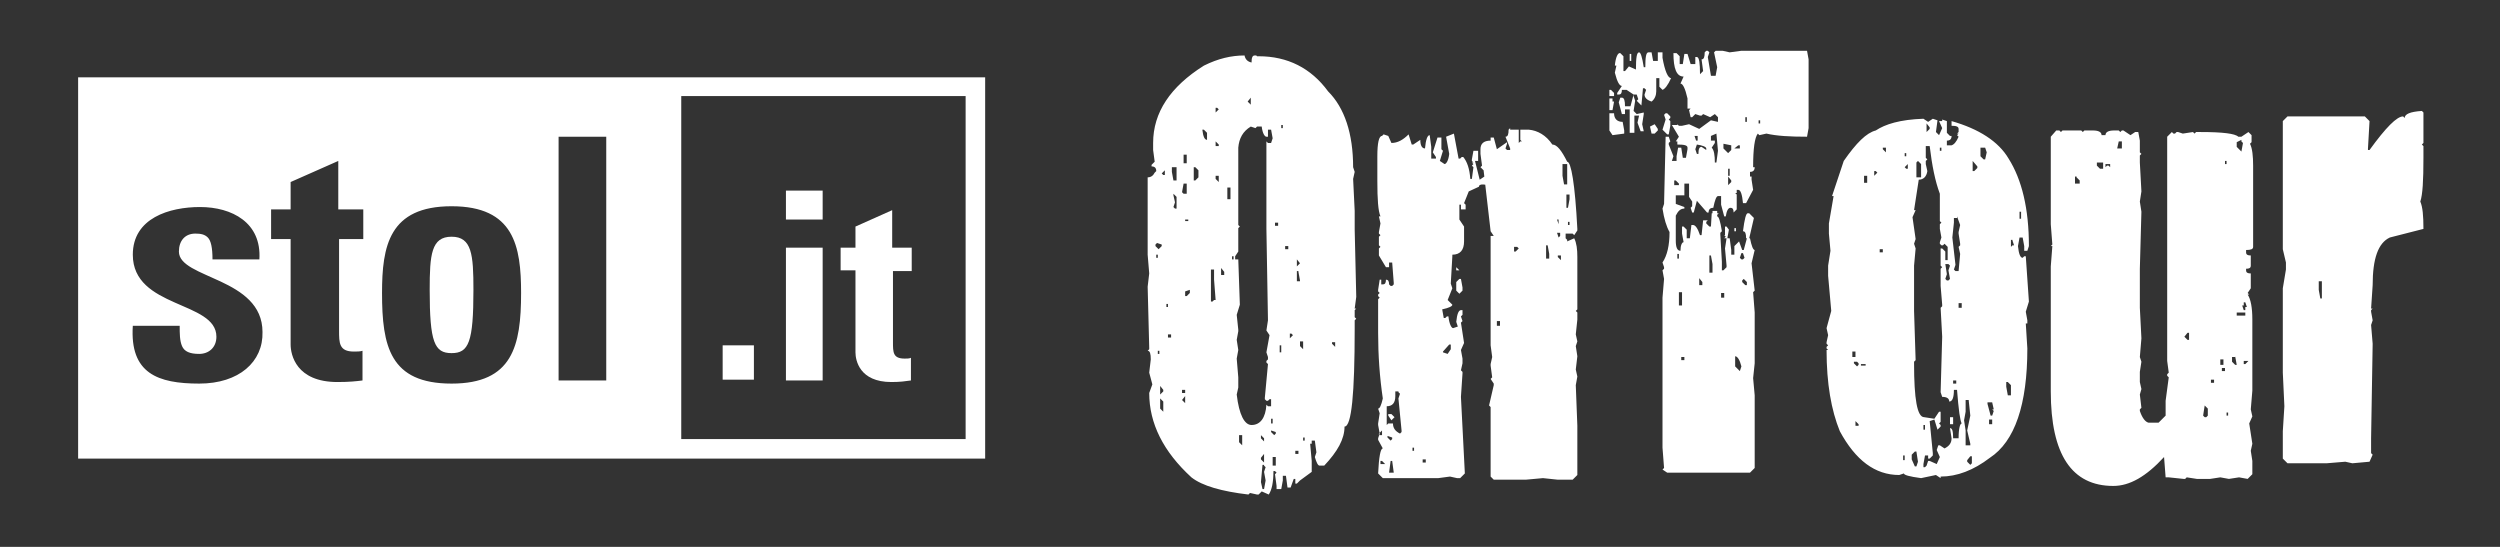 <svg xmlns="http://www.w3.org/2000/svg" viewBox="0 0 320 70">
    <rect x="0" y="0" width="320" height="70" fill="#333333" stroke="none"/>
    <style>
        .OnTourst0{fill:#FFFFFF;}
    </style>
    <path d="M92.5 44.2h4v4.4h-4zm8.1-12.5h4.7v17h-4.7zm0-7.3h4.7v3.7h-4.7zm16.1 10.2v-2.9h-2.5v-4.8l-4.7 2.1v2.7h-1.9v2.9h1.9v10.5c0 1 .5 3.8 4.6 3.8 1.1 0 1.8-.1 2.5-.2v-2.9c-.2.1-.5.1-.8.1-1.5 0-1.5-.8-1.5-2.1v-9.1h2.4zm-58.9-4.3c-2.6 0-2.8 2.3-2.8 6.8 0 6.7.6 8.1 2.8 8.1 2.2 0 2.8-1.4 2.8-8.1 0-4.5-.2-6.8-2.8-6.8z"
          class="OnTourst0"/>
    <path d="M10 9.9v48.8h116.1V9.9H10zm15.5 39.2c-5.3 0-8.9-1.3-8.5-7.4h6c0 1 0 1.9.3 2.6.3.7 1 1 2.2 1 1.2 0 2.2-.8 2.2-2.2 0-4.6-10.7-3.6-10.7-10.5 0-4.7 4.7-6.1 8.6-6.1 4.1 0 7.9 2 7.6 6.7h-6c0-1.5-.2-2.4-.6-2.8-.4-.4-.9-.5-1.6-.5-1.3 0-2.1.9-2.1 2.3 0 3.5 10.7 3.3 10.7 10.3.1 3.8-3 6.6-8.1 6.6zm21.1-18.5h-3.2v11.7c0 1.6 0 2.7 1.9 2.7.4 0 .8 0 1.1-.1v3.8c-.8.1-1.7.2-3.2.2-5.3 0-6-3.5-6-4.8V30.6h-2.5v-3.8h2.5v-3.5l6.1-2.7v6.2h3.2v3.8zm11.2 18.5c-7.9 0-8.9-4.8-8.9-11.6 0-6 .9-11.1 8.9-11.1s8.9 5.1 8.9 11.1c0 6.8-1.1 11.6-8.9 11.6zm19.8-.4h-6.1V17.5h6.1v31.2zm46 7.5H87.2V12.3h36.4v43.9zM297.2 36v2.2h-.2l-.2-1.1V36h.4zm10.6-20.9l-.2-.2c-.8 0-2.2 1.4-4.3 4.3h-.2V19l.2-3.5-.6-.6h-9.9l-.6.6v16.4l.4 1.7v.9l-.4 2.4v10.8l.2 4.3-.2 3.2v3.5l.6.6h5l2.4-.2.9.2 2.2-.2.4-.9-.2-.2v-1.9l.2-12.1-.2-2.4.2-.6-.2-1.1v-.2l.2-.2h-.2l.2-3c0-3.4.7-5.4 2.2-6.1l4.3-1.1c0-1.7-.1-2.8-.4-3.5.3-.9.4-2.7.4-5.6v-1.5l-.2-.2.2-.2v-3.9l-.2-.2c-1.5.1-2.2.4-2.2.9m-22.6 38.1h-.2v-.4h.2v.4zm-2.6-.9v.9l-.2.2h-.2l-.2-.2.2-1.3.4.4zm.9-3.3h-.5v-.4h.4v.4zm1.3-1.5h-.4v-.4h.4v.4zm3-1.3l-.4.4h-.2v-.4h.6zm-3.2.5h-.4V46h.4v.7zm1.5-1.1l.2 1.1h-.2l-.4-.4v-.6h.4zm-6.1-3h.2v.9h-.2l-.4-.4.4-.5zm7.4-2.2h-1.1V40h1.1v.4zm0-1.7l.2.6h-.2v.4h-.2l-.2-.6h.2v-.4h.2zm-21.6-16l.4.4v.4h-.6v-.9h.2zm4.3-1.7v.4l-.2-.2h-.2l-.2.2V21h.6zm-.9-.3v.9h-.4l-.4-.4v-.4h.8zm15.8.3h-.2v-.4h.2v.4zm-13.4-2.9v.9h-.6l.2-.9h.4zm15.3-.2v.2l.2.2-.2 1.1-.6-.6v-.6l.6-.3zm-24.4-.4v11.2l.2 2.6-.2.2h.2l-.2 2.6v16c0 8.1 2.7 12.1 8 12.1 2.1 0 4.2-1.2 6.5-3.7l.2 2.6h.4l1.9.2h.2l.2-.2 1.3.2h1.7l1.3-.2 1.1.2 1.3-.2 1.1.2.6-.6V59l-.2-1.3.2-.9-.4-2.6.4-.9-.2-.9.2-2.4v-9.1c0-1.5-.2-2.6-.6-3.2h.2l-.2-.2.4-.6V35c-.4 0-.6-.1-.6-.4v-.2c.4 0 .6-.1.6-.4v-1.3c-.4 0-.6-.1-.6-.4V32c.6 0 .9-.1.9-.4V21.2c0-1.2-.1-2.2-.4-2.8l.2-.2v-.9l-.4-.4-.9.6h-.4c-.4-.4-2-.6-4.8-.6h-.6l-.2.2-.2-.2-1.3.2-.6-.2h-.2l-.2.2h-.2l-.2-.2-.6.6v28.7l.2 1.5-.2.2v.2l.2.2-.4 3v1.9l-.9.9H275c-.4-.1-.8-.6-1.1-1.5v-.2l.2-.2-.2-1.7.2-.7-.2-.9v-1.3l.2-1.3-.2-.6.2-2.4-.2-3.9v-5l.2-7.3-.2-1.3.2-1.3-.2-3.7v-.9l.2-.2-.2-.2V18l-.2-1.1h-.4l-.6.4-.9-.6h-.2l-.2.2-.2-.2h-.6c-.7 0-1.1.2-1.1.6h-.5c0-.4-.4-.6-1.1-.6h-1.1l-.2.2-.2-.2H264l-.2.2-.2-.2h-.4l-.7.8zm-10.3 40.9h.2v.9l-.2.2-.4-.4v-.2l.4-.5zm-8.4.5h-.2v-.6h.2v.6zm1.3-1.1h.2l.2 1.3-.2.6h-.2l-.4-.9v-.6l.4-.4zm1.3-2.8h-.2v-.6h.2v.6zm-8.5-.7v.2h-.4v-.6l.4.4zm17.1 0h-.4v-.6h.4v.6zm-5.4 0h.4v-.9h-.4v.9zm5.4-2.8l.2.9h-.2l.2.2-.2.6h-.2l-.4-1.5v-.2h.6zm-3-.2l.2 1.9-.4 1.9.4 1.7v.2h-.6v-1.9l-.2-1.3.2-1.1v-1.5h.4zm5-2.4l.4.4v1.3h-.4l-.2-1.1v-.6h.2zm-6.5.2h-.5v-.4h.4v.4zm-11.7-2.3h-.6v-.2h.6v.2zm-1.1-.5l.2.2v.2l-.2.2-.4-.4v-.2h.4zm-.2-.6h-.4V45h.4v.7zm13.6-6.3h-.4v-.6h.4v.6zm-1.7-5.6l.2.2-.2.6.2 1.1-.2.2h-.2l-.2-.2.2-.6-.2-1.3h.4zm-8.4-1.5h-.4v-.4h.4v.4zm16.6-1.5l.2.6h-.2l-.2.2v-.9h.2zm-7.1-3.1l.4 1.1-.2.9v.2l.2 1.3v.2l-.2.2.2.9-.2 2.2h-.4l-.2-.2.2-.6-.4-3.5.2-1.9v-.6h.4zm8.2.3h-.2v-.9h.2v.9zM239 23.4h-.4v-.9h.4v.9zm1.1-1.5l.2.2-.4.4v-.6h.2zm4.1-.9v.6h-.2l-.2-.2.4-.4zm8.9.3v.2l-.4.4h-.2v-1.3l.6.7zm-7.2-.3v1.7h-.6v-1.9l.2-.2.4.4zm-1.9-1h-.2v-.4h.2v.4zm10.1-1.1l.2.6-.2.9h-.2l-.4-.4v-1.1h.6zm-5.6.4h-.2v-.4h.2v.4zm-7.1-.4v.6l-.4-.4v-.2h.4zm5.6-.2c.3 2.5.7 4.5 1.3 6.1v3.5l.2.2-.2.2v.6l.2 1.1-.2.6v.2l.2.2h.2l.2-.2.4.4v1.7h-.3v-1.1l-.4-.4h-.2V34l.2.2-.2.2v2.2l.2 2.4v.2l-.2.2.2 3.7-.2 7.1.2.6c.6 0 .9.2.9.6.4 0 .6-.5.6-1.5h.4c.2 2.6.4 4 .6 4.3-.2 0-.4.6-.4 1.9h-.7c0-.9-.1-1.3-.4-1.3l.2 1.3c0 .6-.3 1-.9 1.3l-.6-.4h-.2l-.2.6.4.9-.4.9-.9-.4h-.2l-.2.6-.2.2h-.2v-.4l.2-1.1h.4v.4h.2l.4-.4V58l-.4-4.1.6-.2.4 1.3.4-.4v-.2l-.2-.2.2-.2v-1.3h-.2l-.6.9-1.3-.2c-.9 0-1.3-2.3-1.3-6.9v-.2l.2-.2-.2-6.3V34l.2-2.2-.2-.6.2-.6-.4-2.8.4-.9h-.2l.6-3.9c.6 0 1-.4 1.1-1.1l-.2-.9v-.4l.2-.2-.2-.2v-1.5h.5zm0-2.4v.2l-.4.4v-1.1l.4.5zm-6.9.4c-1.2.3-2.5 1.6-4.1 3.9l-1.5 4.5h.2l-.6 3.5v1.3l.2 2.2-.3 1.9v1.3l.4 4.5-.6 2.2.2.9-.2.9v.2l.2.2-.2.2v.2l.2.2h-.2c0 4.3.6 7.7 1.7 10.4 2 3.7 4.5 5.6 7.6 5.6l.6-.2c0 .2.7.4 2.2.6l1.9-.4.6.4V61c2.1 0 4.2-.8 6.3-2.4 3.2-2.1 4.8-6.8 4.8-14l-.2-3.2h.2V41l-.2-1.1.4-1.3-.4-5.8h-.2l-.2.2c-.3 0-.5-.5-.6-1.5l.2-1.1h.4l.2 1.1v.6h.4l.2-.6c0-4.8-.9-8.5-2.6-11.2-1.3-2.2-3.8-3.8-7.3-4.8v.6c.6 0 .9.1.9.4v.4l-.2.2h.2l-.2.2.2.2c-.3.7-.6 1-.9 1.1h-.6V18c.4 0 .6-.2.6-.6h-.2l-.4-.4v-1.5l-.6-.2v.2h-.4l.4.9-.4.9-.4-.4.2-1.5-.6-.2-.6.4-.6-.4c-3 .1-4.9.7-6.1 1.5m-17.2 30.2l-.2.6-.6-.6v-1.3c.3 0 .6.5.8 1.3m-7.3-.8h-.4v-.4h.4v.4zm5.1-8h-.4v-.6h.4v.6zm-5.4 1h-.4v-1.7h.4v1.7zm8.3-3v.4h-.2l-.4-.4v-.2l.2-.2.4.4zm-5.7 0v.4h-.4v-.9l.4.5zm1.1-3.4l.2 1.1v1.1h-.4v-2.2h.2zm4.1-.3l.2.6-.2.2h-.2l-.2-.2.2-.6h.2zm-8.2.7h-.2v-.6h.2v.6zm7.1-3.5h.2v-.4h-.2v.4zm-1.3.5l.2.2-.2.2h.4l.2-1.1-.3-.4h-.2v1.1zm2.4-.5c.3 0 .4.3.4.9h.4l.6-2.6-.6-.6h-.2c-.2 0-.4.7-.6 2.3m-3.9-2.3h.6V27h-.6v.3zm-4.7-4.2l.4.4v.2h-.6v-.6h.2zm7.1 0v.2l-.4.4v-1.1l.4.5zm-.2-.6h-.2v-.9h.2v.9zm1.1-3.9h.2v.4h-.7l.5-.4zm-.9 0v.6l-.4.4-.6-.6v-.6l1 .2zm-3.2.4v.2l-.6-.4c-.3 0-.4.3-.4.9h-.2l-.2-.6.2-.6c.7.1 1.2.3 1.2.5m-1.1-1.7v.7h-.2l-.2-.6h.4zm2.4-.2l.2 2.2-.2 1.5h-.2c0-.9-.1-1.6-.4-1.9l.4-.6V18h-.5v-.6l.7-.3zm-8.5-.9l.2.9h.4l.4-.4v-.2l-.4-.6-.6.3zm14.1-.4h-.2v-.4h.2v.4zm-1.7-.2h-.2V15h.2v.6zm-10.4-1.1l-.2.2.2.6-.4 1.3.6.6h.2l.2-1.1v-.6l-.2-.2.2-.2v-.2l-.4-.4h-.2zm-7.2 2.2l.4.6 1.5-.2v-.4l-.2-1.1c-.7 0-1.1-.4-1.1-1.1h-.6v2.2zm0-2.6h.4l.2-1.1h-.2v-.4h-.4v1.5zm0-1.8h.6v-.4l-.4-.4h-.2v.8zm2.6-4.5h.2v-.9h-.2v.9zm-1.9.6h.2l-.2.9c.3 1.2.6 1.7.9 1.7l-.6.9v.2h.2c.3 0 .4-.2.4-.6h.6l.9.6-.4 1.5h-.7c0-.7-.1-1.1-.4-1.1h-.2l-.2.6.4 1.5h.4V14h.6v3h.6v-2.2h.6l-.2.9.4 1.1h.4l-.2-.9.2-1.3v-.2l-.9.2-.4-.4.2-1.3-.2-.6v-.2h.4l.2.6-.2.2.6.6.2-2.2h.2l.2.2-.2.6c0 .4.3.7.9.9.4-.3.6-.8.6-1.3V10h.4v1.1l.4.4c.3-.1.7-.6 1.1-1.5-.4 0-.8-.9-1.1-2.6v-.7h-.6v1.1h-.6l-.2-1.1h-.4c-.3 0-.4.6-.4 1.9h-.2c-.2-1.3-.4-1.9-.6-1.9-.3 0-.4.7-.4 2.2l-.9-.4-.5.6h-.2V7.2l-.4-.4c-.3-.1-.6.5-.7 1.6m11.7-1.9l-.2.2c0 .6-.1.9-.4.9l.2 1.5-.4.4c0-1.4-.1-2.2-.4-2.2h-.2v.9h-.6l-.4-1.3h-.4l-.2 1.3h-.4v-1l-.4-.4h-.4c0 2 .4 3 1.3 3l-.4.9c.3 0 .6.6.9 1.9v1.3h.4l-.2.2.2.9h.2l.4-.4.6.2h.2l.2-.2.9.4.6-.4.4.4v.6l-.9-.2-1.5 1.1-1.3-.6-.9.2h-.4l-.2-.2v.1h-.7l.9 1.5-.4.6h.2v.4c.9 0 1.3.1 1.3.4v.2l-.2 1.1h-.4l-.2-1.3h-.4l-.2 1.1v.6h-.6l.2-.6-.6-1.5v-.2l.2-.2-.2-.6h-.4l-.2 8.6-.2.6c.2 1.3.5 2.3.9 3 0 1.7-.3 3-.9 3.9l.2.6v.2l-.2.2.2 1.1-.2 2.4v19.2l.2 2.6-.2.2.6.4H224l.6-.6v-9.3l-.2-2.2.2-1.9V40l-.2-2.6.2-.2-.4-3.5.4-1.7c-.2 0-.4-.5-.6-1.5h-.4l-.4 1.5h-.2l-.4-1.1-.6.6v1.1h-.4V32l-.2-1.5h-.4l-.2 1.3.2 2.2v.2l-.4.4h-.2v-1.1l-.2-3.5v-.2l.2-.2c-.2-1.3-.4-1.9-.6-1.9v-.2l.2-.2h-.9L219 29h-.2l-.4-.4v-.2l.2-.2h-.6l-.2 1.9h-.2c-.3-.9-.6-1.3-.9-1.3h-.2l-.2 1.7h-.4v-1.1l-.4-.4h-.2v.9l.2 1.1c-.2 0-.4.4-.4 1.1-.4 0-.6-.4-.6-1.3v-3.2c.3-.6.6-.9 1.1-.9v-.2l-1.1-.4V25h1.1v-1.5h.6v1.7l.4.6v.6l-.2.2.2.6h.2l.4-1.5 1.3 1.5h.2c0-.4.2-.6.6-.6.2-1 .4-1.5.6-1.5h.4v1.1l.4 1.5h.2c.1-.7.3-1.1.6-1.1s.4.2.4.6l.4-.4v-1.9l-.2-.2h.2v-.4h.2c.3 0 .5.6.6 1.7h.4l.9-1.7-.2-1.3v-.4h-.2V22c.4 0 .6-.2.6-.6h-.2c0-2.4.2-3.8.6-4.3l.2.2.9-.2c1.3.3 3 .4 5.2.4l.2-1.1V7.6l-.2-1.1h-8.4l-1.5.2-.9-.2h-.9l-.2.2.4 1.9-.2 1.1h-.6l-.4-2.4.2-.6-.2-.2h-.2zM178.2 59l.2 1.5h-.6l.2-1.5h.2zm-1.3 0l.4.4h-.6V59h.2zm5.6.2h-.4v-.4h.4v.4zm-1.5-1.5h-.2v-.4h.2v.4zm-2.8-1.7v.2l-.2.2-.4-.4v-.2l.6.2zm-1.3-.9v.6h-.4v-.2l.4-.4zm.8-1.9l.4.6.4-.4-.4-.4h-.4v.2zm1.3-3l.2.2-.2.6.4 4.1v.2l-.2.2c-.6-.3-.9-.7-.9-1.3h-.6l-.2.2V52c.7 0 1.1-.4 1.1-1.3v-.6h.4zm6.5-6.1h.2v.6l-.4.6-.6-.2V45l.8-.9zm6.5-2.4h-.4v-.6h.4v.6zm-5.6-5.6v1.1l.4.4.4-.4v-.4l-.2-1.1h-.2l-.4.4zm0-1.5h.4l-.4-.4v.4zm13.4-1.9v.6l-.4-.4v-.2h.4zm-5.6-1.1l.2.2-.4.4h-.2v-.6h.4zm3.9-.2l.2 1.1v.6h-.4v-1.7h.2zm1.2-1.6h.4v.4l-.2.2-.2-.6zm1.6-1h-.2v-.4h.2v.4zm-1.6-.7h.2v.6l-.2-.6zm1.6-3.2v.6l-.2 1.1h-.2v-1.7h.4zm-.3-3.9v2.6h-.4l-.2-1.1V21h.6zm-15.5-3.5l.4 2.2c-.1.9-.4 1.3-.6 1.3l-.6-.4.4-1.3-.2-.2v-1.5h-.5l-.6 1.9.4.6v.2h-.6v-1.5l-.2-1.5c-.3 0-.5.6-.6 1.7-.4 0-.6-.4-.6-1.1l-.9.6h-.2l-.4-1.3c-.7.7-1.4 1.1-2.2 1.1l-.4-.9-.6-.2-.2.2c-.4 0-.6.9-.6 2.6v3.2c0 2.3.1 3.8.4 4.5h-.2l.2.9-.2 1.1v.2l.2.2-.2.2v1.1l.2.2-.2.2v.9l.9 1.5h.4v-.6h.4l.2 2.6v.2l-.2.2h-.2l-.2-.2c0-.4-.1-.6-.4-.6 0 .4-.1.6-.4.6h-.2v-.6h-.2l-.2 1.3v.2l.2.2-.2.2v.2l.2.2-.2.2v4.3c0 2.9.2 5.7.6 8.4-.2.9-.4 1.3-.6 1.3l.2.6-.2 1.3v.2l.2 1.1-.2.6v.2l.6 1.1c-.3 0-.5 1.1-.6 3.2l.6.6h7.1l1.5-.2.9.2h.4l.6-.6-.5-9.8.2-3v-.2l-.2-.2.2-.9v-.6l-.2-1.1.4-.9-.4-2.6.2-.2-.2-.6.2-.2v-.6h-.2c-.3 0-.5.5-.6 1.5l.2.6-.6.2c-.2 0-.5-.5-.6-1.5h-.2l-.2.2h-.2l-.2-1.1c.9-.2 1.3-.4 1.3-.6l-.6-.6.6-1.5-.2-.6.2-3.5v-.2c1 0 1.5-.6 1.5-1.7V29l-.6-.9v-1.9h.2v.6h.6v-.6l-.2-.2.6-1.5 1.3-.6c0-.4.7-.4 2.2.1v-.6l-1.5-.8-.6.4-.6-2.4h.4v-1.3h-.6l-.2 1.1v.2l.2.2h-.2l.2.2-.2.2.2.2-.2 1.5h-.2c-.1-1.3-.4-2.2-.9-2.8h-.2l-.2.2h-.2l-.6-3.2-1 .4zm8.2-1.1l-.2.2c0 .6-.1.9-.4.9l.6 1.5v.2h-.4l-.2-.2.2-.6v-.2l-1.3.9-.4-1.5h-.4v.4c-.9 0-1.3.4-1.3 1.1v.6l.2 1.5-.2.2.4.4.9 7.8.4.6h-.4v14l.2 1.5-.2.9v.2l.2 1.5-.2.2.4.6v.2l-.6 2.6.2.2V61l.4.4h4.1l2.2-.2 1.9.2h1.9l.6-.6v-6.3l-.2-5.2.2-1.1-.2-.9.2-1.7-.2-1.3.2-.6-.2-.9.2-1.9V40l-.2-.2.2-.2v-6.7c0-1-.1-1.8-.4-2.4l-.9.4v-.2l-.2-.2v-.6h.9l.2.2.4-.6v-.2c-.3-5.8-.8-8.6-1.3-8.6-.7-1.4-1.3-2.2-1.9-2.2-.8-1.2-1.9-1.8-3-1.9h-1.1v1.3l.2.2h-.2l-.2.2v-1.7h-1.1zm-31.5 43.2l.2.2-.2.6.2 1.1-.2 1.1h-.2l-.2-.9.2-2.2h.2zm1.5 0h-.4v-1.1h.4v1.1zm-1.5-1.5v1.1l-.4-.4v-.2l.4-.5zm4.4 0h-.4v-.4h.4v.4zm.8-1.7h-.2V56h.2v.4zm-5.2-.3v.4l-.4-.4v-.4l.4.4zm-2.8-.4V57l-.4-.4v-.9h.4zm4.3-.4v.2l-.2.2-.4-.4v-.2l.6.2zm-.4-1.1h-.2v-.6h.2v.6zm-14-2.8v1.3l-.4-.4V51l.4.4zm2.8-.7v.9l-.4-.4.4-.5zm0-.4h-.4v-.4h.4v.4zm-2.8-.4v.2l-.4.4v-1.1l.4.5zm-.5-4.6h-.2v-.4h.2v.4zm15.6-.2h-.2v-.9h.2v.9zm6.9-1.3v.6l-.4-.4v-.2h.4zm-4.1-.2v1.1l-.4-.4v-.6h.4zm-1.5-.9l.2.2-.4.4v-.6h.2zm-15.4.5h-.4v-.4h.4v.4zm-.4-3.9h-.2v-.4h.2v.4zm2.8-2.2v.4l-.4.4h-.2v-.6l.6-.2zm13.9-2.3l.2 1.1v.1h-.4v-1.3h.2zm-10.8-.3v1.3l.2 2.6h-.2l-.2.2h-.2v-4.1h.4zm1.3.3v.4h-.4v-.9l.4.5zm9.7-1.1l-.4.4v-.9l.4.5zm-8.5-.5h-.2v-.4h.2v.4zm-9.7-.2h-.2v-.4h.2v.4zm16.7-1.1h-.4v-.4h.4v.4zm-16.2-.6v.2l-.4.4-.4-.4v-.2l.2-.2.6.2zm14.9-2.4h-.4v-.4h.4v.4zm-11.5-.6h-.4v-.2h.4v.2zm-1.5-3.1v1.5h-.2l-.2-.2.2-.6-.2-.9v-.2l.4.4zm6.9.3h-.4V24h.4v1.5zm-5.6-2v1.3h-.4l-.2-.2.2-1.1h.4zm4.1-1.1v.9l-.4-.4v-.4h.4zm-6.9-.6v.6h-.2l-.2-.2.4-.4zm3.9-.4l.4.4v.9l-.4.4h-.2v-1.7h.2zm-2.4 0v1.7h-.4L150 22v-.6h.6zm1.3-.5h-.4v-1.1h.4v1.1zm4.1-2.4v.2h-.4v-.6l.4.4zm-1.9-1.9l.4.4v.9c-.3 0-.5-.4-.6-1.3h.2zm6-.4l.6.2.2-.2h.6c.1.9.4 1.3.6 1.3h.2v-.9h.4l.2 1.1-.2.6h-.4l-.2-.2v11.2l.2 11.7-.2 1.3.4.6-.4 2.2.2.6v.3l-.2.2v.2l.2.2-.4 4.3v.2l.2.2h.2l.2-.2h.2v.9h-.4l-.2-.2c-.1 1.7-.8 2.6-1.9 2.6-.9 0-1.6-1.3-1.9-3.9l.2-.9v-1.3l-.2-2.4.2-1.1-.2-1.3.2-1.1v-.2l-.2-1.9.4-1.3-.2-5.8h-.4v-.4l.4-.6v-3l.2-.2-.2-.2v-9.9c.1-1.2.6-2.1 1.6-2.7m4.1.2h-.2V16h.2v.4zm-8.4-2.6l.2.2-.4.4v-.6h.2zm4.3-1.3v.9l-.4-.4.4-.5zm-6-4.1c-4.3 2.7-6.5 6-6.5 9.9v.9l.2 1.5-.4.4v.2c.4 0 .6.2.6.6l-.2.2c-.2.4-.5.6-.9.6v9.9l.2 2.4-.2 1.7.2 7.8v.2l-.2.2c.3 0 .4.4.4 1.1l-.2 1.7.4 1.5-.4 1.1c0 3.9 1.8 7.5 5.4 10.8 1.4 1.1 3.9 1.8 7.3 2.2l.2-.2.9.2h.2l.4-.4.9.4c.4-.6.6-1.6.6-3h.2l.2.2-.2.2.2 1.5v.4h.6l.2-1.1v-.6h.4l.2 1.5h.4l.4-1.1h.2v.6h.2l.4-.4 1.5-1.1V59l-.2-2.2h.2v-.4h.4l.2 1.5-.2.6c.2.7.4 1.1.6 1.1h.6c1.7-1.8 2.6-3.4 2.6-5 .9 0 1.3-4.2 1.3-12.5V41l.2-.2-.2-.2v-.9l.2-.2h-.2l.2-1.5-.2-8.6V27l-.2-4.1.2-.9-.2-.6c0-4.3-1.1-7.6-3.2-9.7-2.2-3-5.2-4.5-8.9-4.5h-.4l.3.1-.2-.2h-.2c-.3 0-.4.3-.4.9-.5-.1-.8-.4-.9-.9-1.7 0-3.4.4-5.2 1.3"
          class="OnTourst0"/>
</svg>
